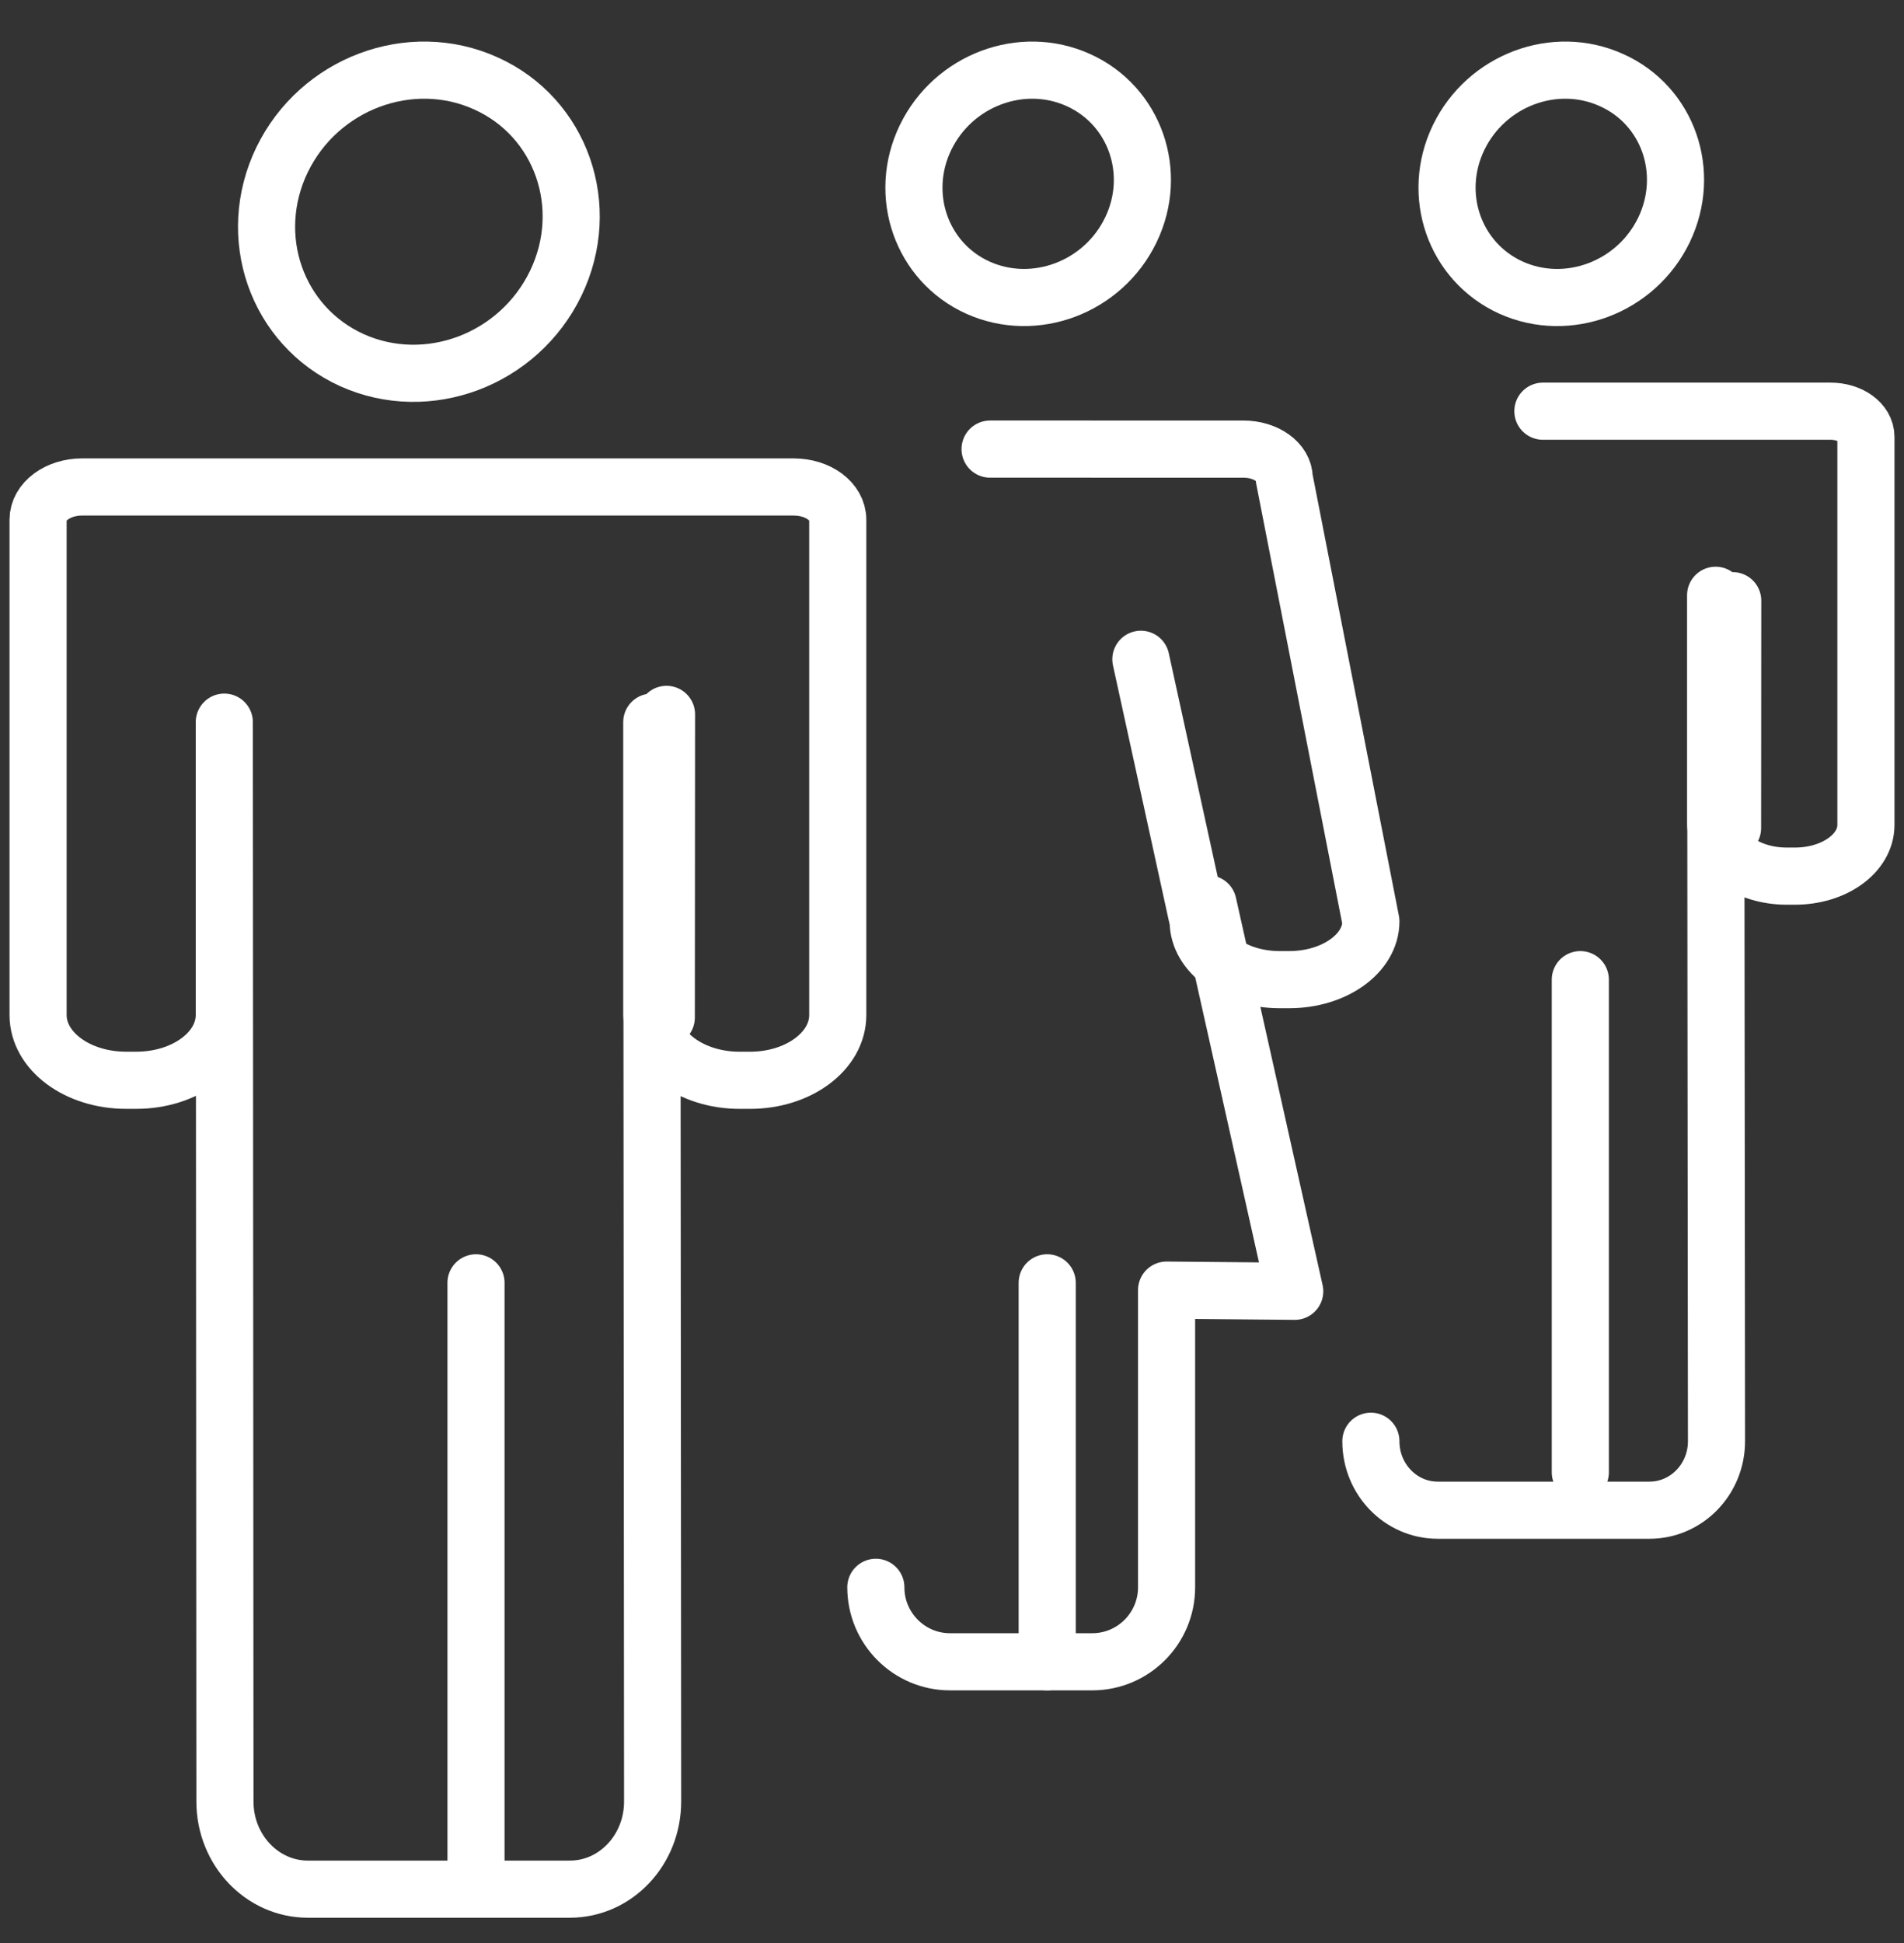 <svg xmlns="http://www.w3.org/2000/svg" width="50" height="51" viewBox="0 0 50 51">
    <rect x="0" y="0" width="50" height="51" fill="#333333" stroke="none"/>
    <g fill="none" fill-rule="evenodd" stroke-linejoin="round">
        <g stroke="#FFF" stroke-width="1.5">
            <g>
                <g>
                    <path d="M6.407 2.354C7.377.352 9.773-.55 11.757.347c1.985.891 2.805 3.247 1.836 5.25-.974 2.011-3.366 2.908-5.35 2.016-1.985-.901-2.805-3.252-1.836-5.26z" transform="translate(-715 -403) translate(687 375) translate(29 29.841)"/>
                    <path stroke-linecap="round" d="M16.503 16.91L16.497 24.868M11.5 31.831L11.5 47.746M19.847 10.942c.64 0 1.153.382 1.153.86v13c0 .948-1.03 1.713-2.306 1.713h-.268c-1.276 0-2.31-.765-2.31-1.714v-7.687l.022 28.332c0 1.27-.971 2.3-2.174 2.3H7.086c-1.203 0-2.179-1.03-2.179-2.3L4.89 17.114V24.8c0 .95-1.035 1.714-2.31 1.714H2.31C1.035 26.515 0 25.75 0 24.801v-13c0-.477.518-.86 1.158-.86h18.689z" transform="translate(-715 -403) translate(687 375) translate(29 29.841)"/>
                    <path d="M37.306 1.765C38.036.262 39.833-.413 41.32.262c1.487.666 2.102 2.431 1.374 3.939-.73 1.503-2.522 2.179-4.014 1.508-1.487-.676-2.102-2.44-1.374-3.944z" transform="translate(-715 -403) translate(687 375) translate(29 29.841)"/>
                    <path stroke-linecap="round" d="M44.502 13.926L44.498 19.894M40.5 23.873L40.5 36.804M39.517 8.952h7.553c.514 0 .93.297.93.674v10.186c0 .745-.831 1.344-1.864 1.344h-.215c-1.032 0-1.868-.599-1.868-1.344v-6.028l.023 22.205c0 1-.79 1.81-1.76 1.81h-5.56c-.971 0-1.756-.81-1.756-1.81" transform="translate(-715 -403) translate(687 375) translate(29 29.841)"/>
                    <path d="M23.306 1.767C24.035.265 25.83-.413 27.32.261c1.484.67 2.103 2.436 1.374 3.938-.729 1.506-2.525 2.18-4.014 1.51-1.484-.67-2.103-2.44-1.374-3.942z" transform="translate(-715 -403) translate(687 375) translate(29 29.841)"/>
                    <path stroke-linecap="round" d="M26.5 31.831L26.5 41.778M28.96 15.464l1.505 6.879c0 .84.957 1.53 2.14 1.53h.25c1.187 0 2.145-.69 2.145-1.53l-2.275-11.628c0-.423-.479-.768-1.073-.768H25" transform="translate(-715 -403) translate(687 375) translate(29 29.841)"/>
                    <path stroke-linecap="round" d="M22 39.823c0 1.077.872 1.955 1.948 1.955h3.734c1.08 0 1.953-.878 1.953-1.955v-7.801l3.365.031-2.276-10.17" transform="translate(-715 -403) translate(687 375) translate(29 29.841)"/>
                </g>
            </g>
        </g>
    </g>
</svg>
